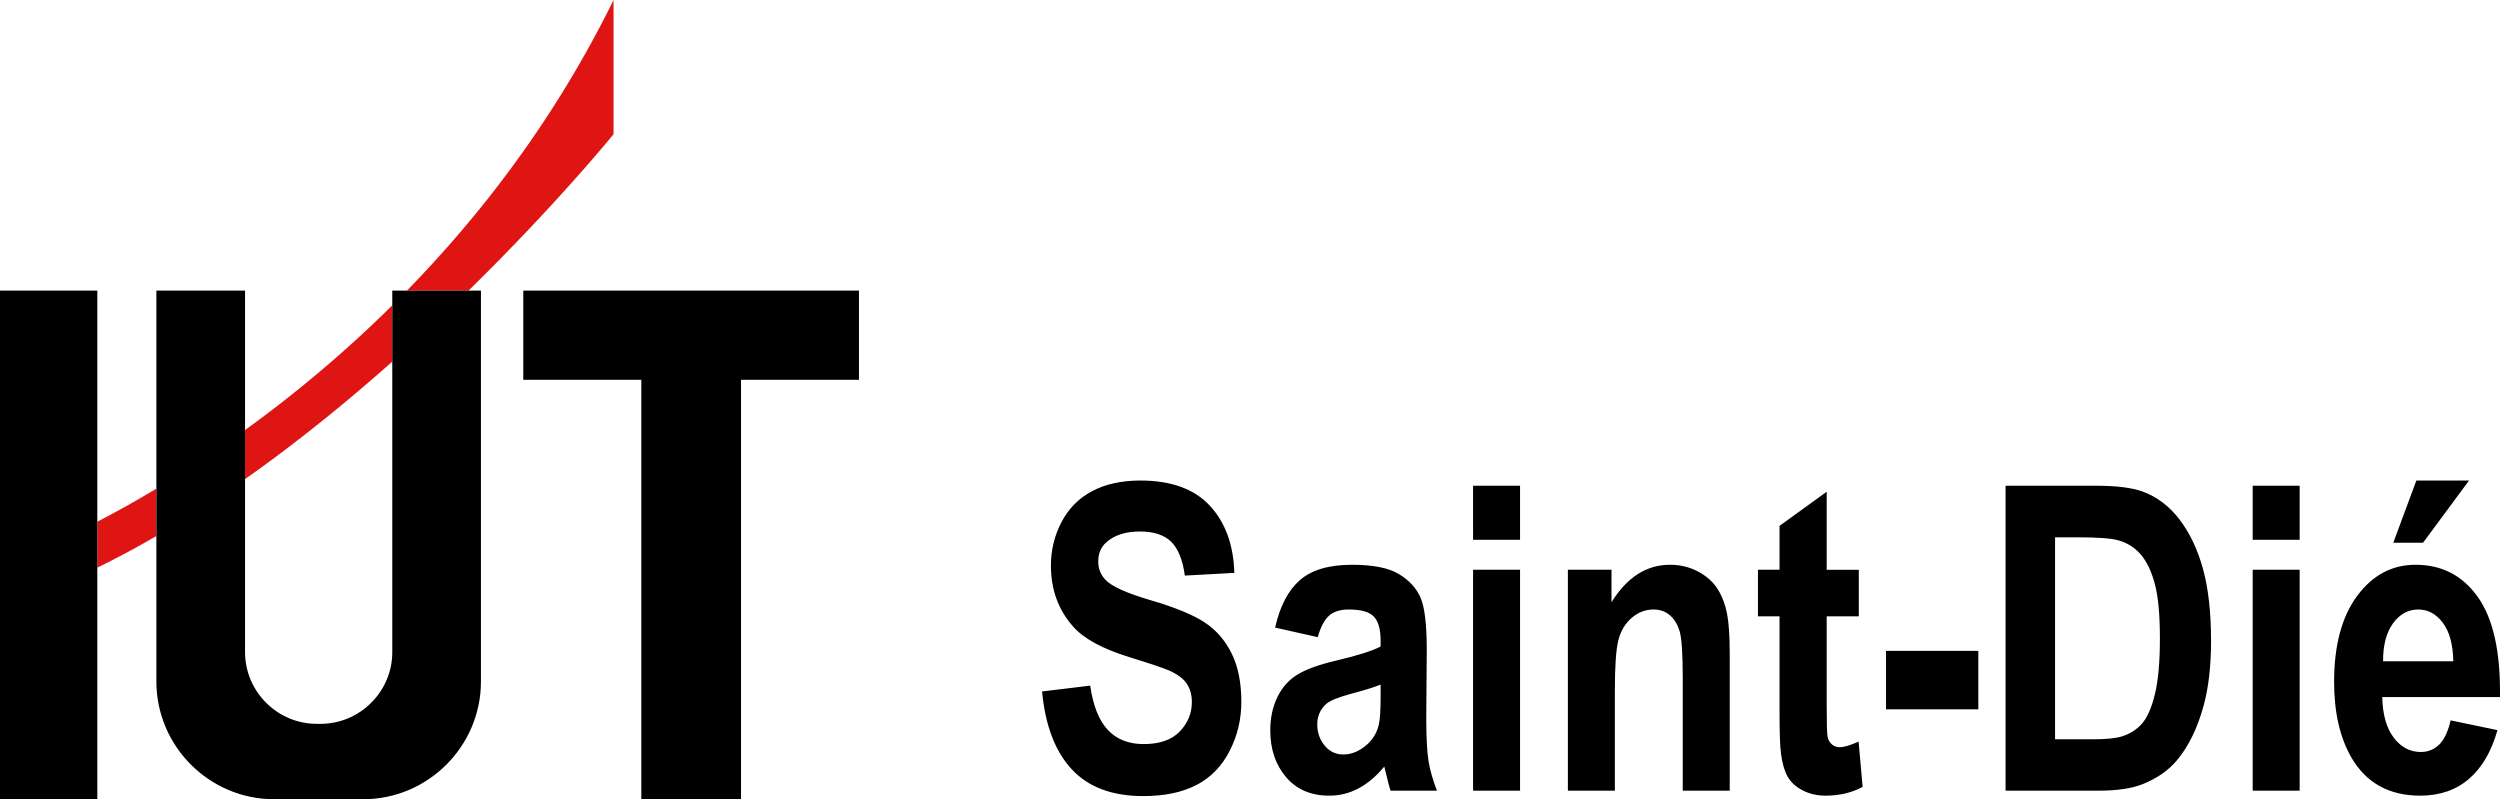 <svg xmlns="http://www.w3.org/2000/svg" width="750.727" height="240" viewBox="0 0 750.727 240"><path d="M29.226 170.448a269.088 269.088 0 0 0 17.733-9.488v-14.233c-6.794 4.1-12.805 7.393-17.733 9.926v13.795zm44.356-26.577c15.822-11.147 30.746-23.307 44.219-35.283V91.684a373.132 373.132 0 0 1-44.219 37.447v14.74zM122.2 87.262h18.494c26.67-26.116 43.55-46.959 43.55-46.959V0C166.855 35.375 144.7 64.209 122.2 87.262z" fill="#df1514"/><path d="M0 240h29.226V87.262H0V240zm157.137-125.953h35.443V240h29.94V114.047h35.42V87.262H157.138v26.785zm-39.336 81.78c0 11.838-9.696 21.534-21.534 21.534H95.14c-11.861 0-21.557-9.696-21.557-21.533V87.262H46.96v117.386C46.959 224.11 62.873 240 82.31 240h26.761c19.438 0 35.352-15.89 35.352-35.352V87.262H117.8v108.566zm243.893-8.96c-3.463-2.27-8.81-4.466-16.04-6.59-7.23-2.125-11.782-4.165-13.656-6.121-1.473-1.541-2.209-3.394-2.209-5.56 0-2.373.786-4.269 2.36-5.684 2.443-2.206 5.823-3.31 10.142-3.31 4.183 0 7.32 1.03 9.413 3.092 2.092 2.06 3.456 5.445 4.092 10.15l14.86-.812c-.234-8.411-2.686-15.137-7.355-20.176-4.669-5.038-11.622-7.558-20.86-7.558-5.657 0-10.485 1.062-14.485 3.186-4 2.123-7.062 5.215-9.187 9.275-2.126 4.06-3.188 8.423-3.188 13.087 0 7.245 2.259 13.389 6.777 18.427 3.214 3.58 8.803 6.599 16.77 9.057 6.19 1.916 10.157 3.248 11.898 3.996 2.544 1.125 4.326 2.447 5.347 3.968 1.021 1.52 1.532 3.362 1.532 5.528 0 3.371-1.214 6.32-3.64 8.839-2.428 2.519-6.034 3.778-10.82 3.778-4.519 0-8.109-1.414-10.77-4.248-2.66-2.832-4.425-7.267-5.296-13.303l-14.459 1.747c.97 10.245 3.95 18.042 8.937 23.393 4.986 5.352 12.132 8.027 21.438 8.027 6.392 0 11.73-1.114 16.015-3.343 4.284-2.226 7.598-5.631 9.941-10.213 2.343-4.579 3.514-9.493 3.514-14.74 0-5.787-.98-10.65-2.937-14.585-1.958-3.936-4.669-7.037-8.134-9.307zm66.6 28.764l.15-20.487c0-7.622-.627-12.858-1.882-15.71-1.255-2.852-3.423-5.207-6.502-7.06-3.08-1.85-7.765-2.78-14.058-2.78-6.928 0-12.15 1.543-15.664 4.624-3.515 3.082-5.992 7.83-7.43 14.242l12.802 2.872c.87-3.082 2.008-5.236 3.414-6.464 1.406-1.228 3.364-1.842 5.874-1.842 3.715 0 6.242.717 7.581 2.154 1.339 1.438 2.009 3.842 2.009 7.215v1.748c-2.545 1.334-7.114 2.77-13.707 4.311-4.887 1.165-8.627 2.528-11.22 4.091-2.595 1.561-4.612 3.81-6.05 6.745-1.44 2.938-2.16 6.278-2.16 10.027 0 5.663 1.583 10.348 4.745 14.054 3.163 3.707 7.488 5.56 12.978 5.56 3.113 0 6.04-.731 8.786-2.188 2.744-1.456 5.322-3.642 7.732-6.559.1.335.268 1.021.502 2.063.535 2.29.987 4.019 1.356 5.184h13.957c-1.237-3.165-2.084-6.131-2.535-8.902-.452-2.769-.678-7.067-.678-12.898zm-13.706-6.559c0 4.206-.185 7.058-.553 8.558-.536 2.29-1.657 4.226-3.364 5.81-2.31 2.082-4.736 3.121-7.28 3.121-2.276 0-4.15-.893-5.623-2.685-1.473-1.79-2.208-3.914-2.208-6.372 0-2.499.92-4.559 2.76-6.183 1.206-1 3.766-2.02 7.682-3.06s6.778-1.937 8.586-2.686v3.497zm27.761-46.971h14.109v-16.242h-14.109V162.1zm0 75.33h14.109v-66.336h-14.109v66.336zm73.529-60.403c-1.323-2.164-3.272-3.945-5.85-5.34-2.577-1.394-5.422-2.094-8.535-2.094-7.062 0-12.919 3.75-17.572 11.246v-9.745h-13.103v66.336h14.108v-30.046c0-7.41.358-12.49 1.08-15.24.717-2.748 2.049-4.956 3.99-6.62 1.94-1.667 4.133-2.5 6.578-2.5 1.907 0 3.538.583 4.894 1.748 1.356 1.168 2.335 2.803 2.937 4.903.603 2.105.905 6.739.905 13.9v33.855h14.108v-41.226c0-5.123-.261-9.057-.778-11.805-.52-2.748-1.442-5.207-2.762-7.372zm36.574 47.347c-.938 0-1.732-.29-2.384-.873-.654-.582-1.073-1.322-1.255-2.217-.184-.895-.276-4.05-.276-9.464v-26.735h9.64v-13.991h-9.64V147.67l-14.158 10.244v13.18H527.9v13.991h6.478v28.92c0 6.206.15 10.328.452 12.368.366 2.875 1.028 5.153 1.981 6.84.954 1.687 2.452 3.06 4.494 4.122 2.042 1.062 4.334 1.595 6.88 1.595 4.15 0 7.865-.875 11.144-2.625l-1.206-13.616c-2.476 1.123-4.367 1.685-5.672 1.685zm13.906-11.367h27.713v-17.554h-27.713v17.554zm88.164-56.968c-3.08-4.038-6.78-6.85-11.095-8.431-3.214-1.166-7.883-1.75-14.007-1.75h-27.162v91.572h27.965c5.487 0 9.873-.646 13.152-1.937 4.386-1.75 7.865-4.185 10.445-7.307 3.414-4.122 6.04-9.516 7.88-16.18 1.507-5.454 2.26-11.949 2.26-19.488 0-8.578-.802-15.793-2.41-21.643-1.606-5.85-3.95-10.795-7.028-14.836zm-7.431 52.439c-1.003 4.102-2.301 7.048-3.891 8.838s-3.59 3.061-5.999 3.81c-1.842.585-4.837.875-8.987.875h-11.097V161.35h6.678c6.059 0 10.125.293 12.201.875 2.778.751 5.072 2.186 6.878 4.312 1.808 2.123 3.214 5.08 4.217 8.868 1.005 3.79 1.507 9.225 1.507 16.303 0 7.08-.502 12.671-1.507 16.772zm29.368-46.378h14.108v-16.242H676.46V162.1zm0 75.33h14.108v-66.336H676.46v66.336zm64.969-93.133h-15.816l-6.93 18.677h8.939l13.807-18.677zm-8.938 79.265c-1.507 1.5-3.362 2.25-5.573 2.25-3.246 0-5.958-1.447-8.133-4.342-2.177-2.894-3.313-6.943-3.414-12.15h35.344c.203-13.449-1.99-23.432-6.576-29.95-4.586-6.518-10.845-9.777-18.778-9.777-7.062 0-12.903 3.115-17.52 9.34-4.62 6.226-6.93 14.836-6.93 25.829 0 9.203 1.757 16.823 5.273 22.862 4.45 7.536 11.312 11.306 20.583 11.306 5.857 0 10.737-1.678 14.637-5.03 3.898-3.35 6.752-8.233 8.56-14.647l-14.059-2.935c-.77 3.33-1.907 5.746-3.414 7.244zm-13.906-36.354c2.008-2.789 4.55-4.183 7.631-4.183 2.879 0 5.321 1.322 7.33 3.965 2.008 2.645 3.063 6.506 3.162 11.587h-21.085c-.034-4.788.954-8.578 2.962-11.369z" fill="#010000"/></svg>